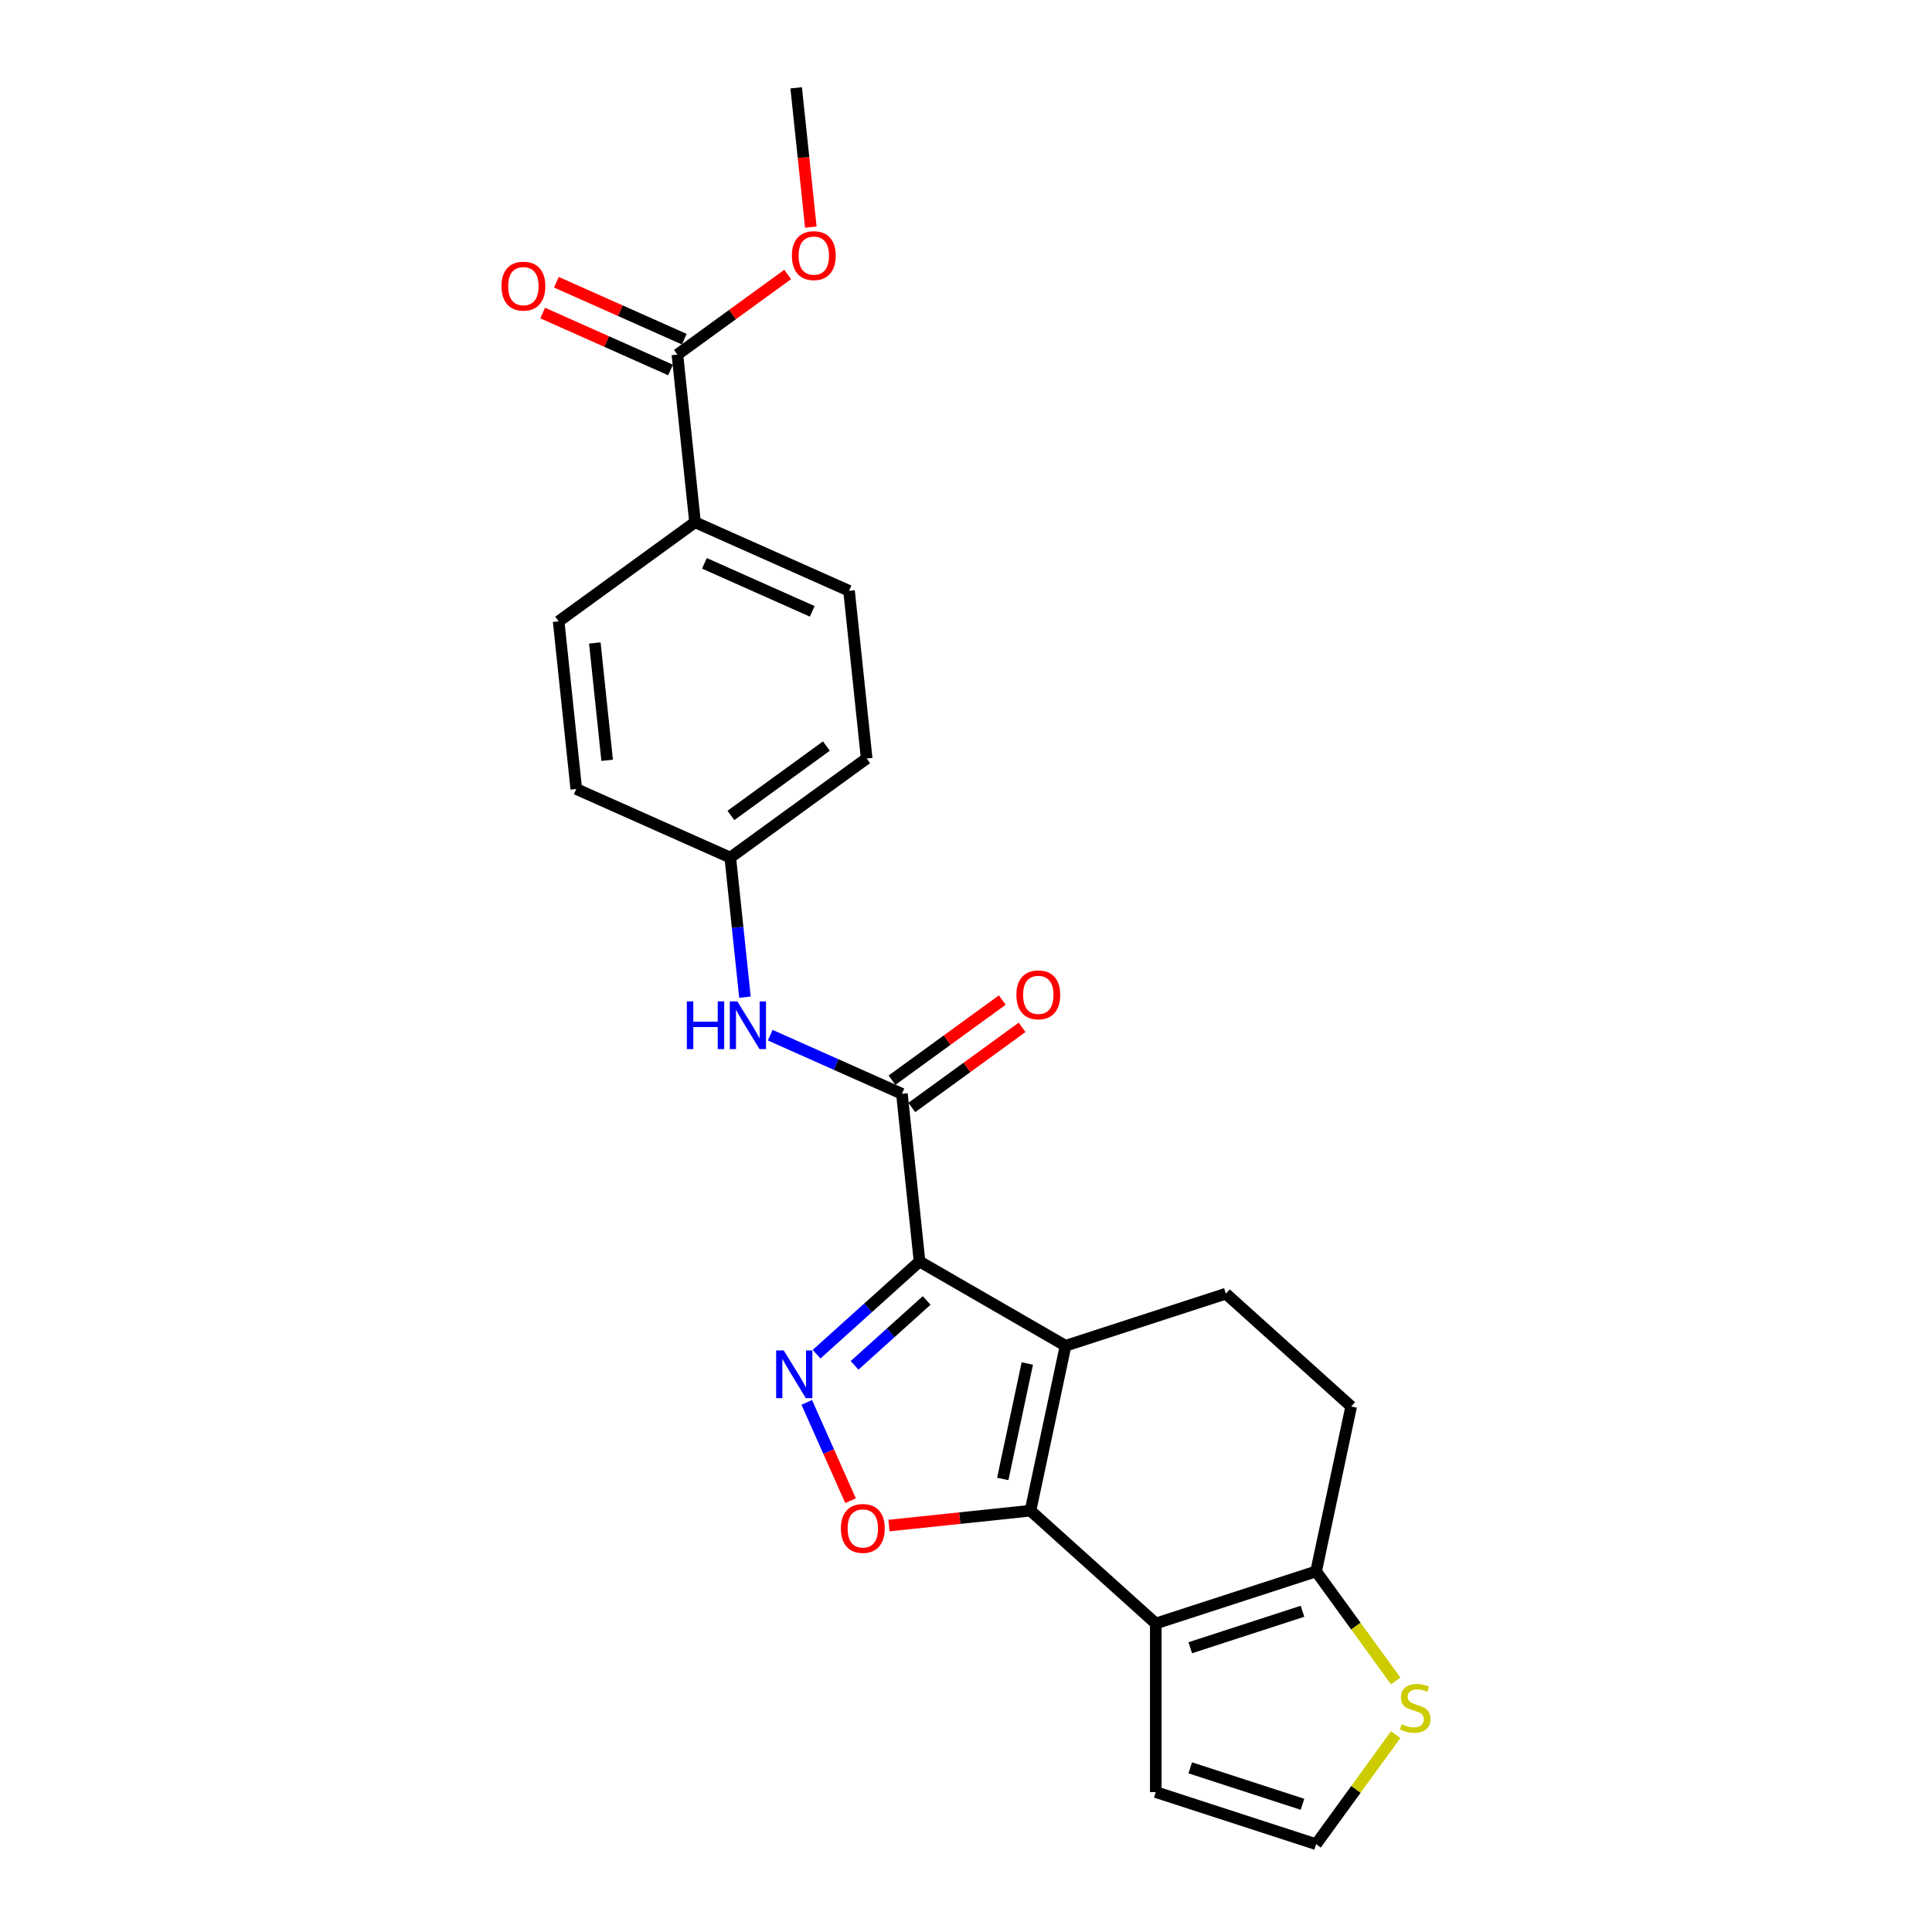 <?xml version='1.0' encoding='iso-8859-1'?>
<svg version='1.1' baseProfile='full'
              xmlns='http://www.w3.org/2000/svg'
                      xmlns:rdkit='http://www.rdkit.org/xml'
                      xmlns:xlink='http://www.w3.org/1999/xlink'
                  xml:space='preserve'
width='1000px' height='1000px' viewBox='0 0 1000 1000'>
<!-- END OF HEADER -->
<rect style='opacity:1.0;fill:#FFFFFF;stroke:none' width='1000' height='1000' x='0' y='0'> </rect>
<path class='bond-0' d='M 475.952,652.942 L 551.523,696.573' style='fill:none;fill-rule:evenodd;stroke:#000000;stroke-width:6px;stroke-linecap:butt;stroke-linejoin:miter;stroke-opacity:1' />
<path class='bond-2' d='M 475.952,652.942 L 449.305,676.936' style='fill:none;fill-rule:evenodd;stroke:#000000;stroke-width:6px;stroke-linecap:butt;stroke-linejoin:miter;stroke-opacity:1' />
<path class='bond-2' d='M 449.305,676.936 L 422.657,700.929' style='fill:none;fill-rule:evenodd;stroke:#0000FF;stroke-width:6px;stroke-linecap:butt;stroke-linejoin:miter;stroke-opacity:1' />
<path class='bond-2' d='M 479.636,673.11 L 460.983,689.905' style='fill:none;fill-rule:evenodd;stroke:#000000;stroke-width:6px;stroke-linecap:butt;stroke-linejoin:miter;stroke-opacity:1' />
<path class='bond-2' d='M 460.983,689.905 L 442.329,706.701' style='fill:none;fill-rule:evenodd;stroke:#0000FF;stroke-width:6px;stroke-linecap:butt;stroke-linejoin:miter;stroke-opacity:1' />
<path class='bond-5' d='M 475.952,652.942 L 466.831,566.158' style='fill:none;fill-rule:evenodd;stroke:#000000;stroke-width:6px;stroke-linecap:butt;stroke-linejoin:miter;stroke-opacity:1' />
<path class='bond-1' d='M 551.523,696.573 L 533.38,781.928' style='fill:none;fill-rule:evenodd;stroke:#000000;stroke-width:6px;stroke-linecap:butt;stroke-linejoin:miter;stroke-opacity:1' />
<path class='bond-1' d='M 531.731,705.748 L 519.031,765.497' style='fill:none;fill-rule:evenodd;stroke:#000000;stroke-width:6px;stroke-linecap:butt;stroke-linejoin:miter;stroke-opacity:1' />
<path class='bond-7' d='M 551.523,696.573 L 634.514,669.608' style='fill:none;fill-rule:evenodd;stroke:#000000;stroke-width:6px;stroke-linecap:butt;stroke-linejoin:miter;stroke-opacity:1' />
<path class='bond-3' d='M 533.38,781.928 L 598.229,840.318' style='fill:none;fill-rule:evenodd;stroke:#000000;stroke-width:6px;stroke-linecap:butt;stroke-linejoin:miter;stroke-opacity:1' />
<path class='bond-24' d='M 533.38,781.928 L 496.751,785.778' style='fill:none;fill-rule:evenodd;stroke:#000000;stroke-width:6px;stroke-linecap:butt;stroke-linejoin:miter;stroke-opacity:1' />
<path class='bond-24' d='M 496.751,785.778 L 460.122,789.628' style='fill:none;fill-rule:evenodd;stroke:#FF0000;stroke-width:6px;stroke-linecap:butt;stroke-linejoin:miter;stroke-opacity:1' />
<path class='bond-4' d='M 417.576,725.87 L 428.908,751.32' style='fill:none;fill-rule:evenodd;stroke:#0000FF;stroke-width:6px;stroke-linecap:butt;stroke-linejoin:miter;stroke-opacity:1' />
<path class='bond-4' d='M 428.908,751.32 L 440.239,776.77' style='fill:none;fill-rule:evenodd;stroke:#FF0000;stroke-width:6px;stroke-linecap:butt;stroke-linejoin:miter;stroke-opacity:1' />
<path class='bond-11' d='M 598.229,840.318 L 598.229,927.58' style='fill:none;fill-rule:evenodd;stroke:#000000;stroke-width:6px;stroke-linecap:butt;stroke-linejoin:miter;stroke-opacity:1' />
<path class='bond-25' d='M 598.229,840.318 L 681.22,813.353' style='fill:none;fill-rule:evenodd;stroke:#000000;stroke-width:6px;stroke-linecap:butt;stroke-linejoin:miter;stroke-opacity:1' />
<path class='bond-25' d='M 616.07,852.871 L 674.164,833.996' style='fill:none;fill-rule:evenodd;stroke:#000000;stroke-width:6px;stroke-linecap:butt;stroke-linejoin:miter;stroke-opacity:1' />
<path class='bond-8' d='M 466.831,566.158 L 432.749,550.984' style='fill:none;fill-rule:evenodd;stroke:#000000;stroke-width:6px;stroke-linecap:butt;stroke-linejoin:miter;stroke-opacity:1' />
<path class='bond-8' d='M 432.749,550.984 L 398.666,535.81' style='fill:none;fill-rule:evenodd;stroke:#0000FF;stroke-width:6px;stroke-linecap:butt;stroke-linejoin:miter;stroke-opacity:1' />
<path class='bond-14' d='M 471.96,573.218 L 500.495,552.486' style='fill:none;fill-rule:evenodd;stroke:#000000;stroke-width:6px;stroke-linecap:butt;stroke-linejoin:miter;stroke-opacity:1' />
<path class='bond-14' d='M 500.495,552.486 L 529.031,531.754' style='fill:none;fill-rule:evenodd;stroke:#FF0000;stroke-width:6px;stroke-linecap:butt;stroke-linejoin:miter;stroke-opacity:1' />
<path class='bond-14' d='M 461.702,559.099 L 490.237,538.366' style='fill:none;fill-rule:evenodd;stroke:#000000;stroke-width:6px;stroke-linecap:butt;stroke-linejoin:miter;stroke-opacity:1' />
<path class='bond-14' d='M 490.237,538.366 L 518.772,517.634' style='fill:none;fill-rule:evenodd;stroke:#FF0000;stroke-width:6px;stroke-linecap:butt;stroke-linejoin:miter;stroke-opacity:1' />
<path class='bond-6' d='M 681.22,813.353 L 699.363,727.997' style='fill:none;fill-rule:evenodd;stroke:#000000;stroke-width:6px;stroke-linecap:butt;stroke-linejoin:miter;stroke-opacity:1' />
<path class='bond-9' d='M 681.22,813.353 L 701.813,841.697' style='fill:none;fill-rule:evenodd;stroke:#000000;stroke-width:6px;stroke-linecap:butt;stroke-linejoin:miter;stroke-opacity:1' />
<path class='bond-9' d='M 701.813,841.697 L 722.406,870.041' style='fill:none;fill-rule:evenodd;stroke:#CCCC00;stroke-width:6px;stroke-linecap:butt;stroke-linejoin:miter;stroke-opacity:1' />
<path class='bond-15' d='M 634.514,669.608 L 699.363,727.997' style='fill:none;fill-rule:evenodd;stroke:#000000;stroke-width:6px;stroke-linecap:butt;stroke-linejoin:miter;stroke-opacity:1' />
<path class='bond-17' d='M 385.585,516.128 L 381.788,480.005' style='fill:none;fill-rule:evenodd;stroke:#0000FF;stroke-width:6px;stroke-linecap:butt;stroke-linejoin:miter;stroke-opacity:1' />
<path class='bond-17' d='M 381.788,480.005 L 377.992,443.882' style='fill:none;fill-rule:evenodd;stroke:#000000;stroke-width:6px;stroke-linecap:butt;stroke-linejoin:miter;stroke-opacity:1' />
<path class='bond-27' d='M 722.406,897.857 L 701.813,926.201' style='fill:none;fill-rule:evenodd;stroke:#CCCC00;stroke-width:6px;stroke-linecap:butt;stroke-linejoin:miter;stroke-opacity:1' />
<path class='bond-27' d='M 701.813,926.201 L 681.22,954.545' style='fill:none;fill-rule:evenodd;stroke:#000000;stroke-width:6px;stroke-linecap:butt;stroke-linejoin:miter;stroke-opacity:1' />
<path class='bond-10' d='M 350.627,183.53 L 359.749,270.314' style='fill:none;fill-rule:evenodd;stroke:#000000;stroke-width:6px;stroke-linecap:butt;stroke-linejoin:miter;stroke-opacity:1' />
<path class='bond-16' d='M 354.177,175.558 L 321.081,160.823' style='fill:none;fill-rule:evenodd;stroke:#000000;stroke-width:6px;stroke-linecap:butt;stroke-linejoin:miter;stroke-opacity:1' />
<path class='bond-16' d='M 321.081,160.823 L 287.985,146.087' style='fill:none;fill-rule:evenodd;stroke:#FF0000;stroke-width:6px;stroke-linecap:butt;stroke-linejoin:miter;stroke-opacity:1' />
<path class='bond-16' d='M 347.078,191.502 L 313.982,176.766' style='fill:none;fill-rule:evenodd;stroke:#000000;stroke-width:6px;stroke-linecap:butt;stroke-linejoin:miter;stroke-opacity:1' />
<path class='bond-16' d='M 313.982,176.766 L 280.886,162.031' style='fill:none;fill-rule:evenodd;stroke:#FF0000;stroke-width:6px;stroke-linecap:butt;stroke-linejoin:miter;stroke-opacity:1' />
<path class='bond-20' d='M 350.627,183.53 L 379.163,162.798' style='fill:none;fill-rule:evenodd;stroke:#000000;stroke-width:6px;stroke-linecap:butt;stroke-linejoin:miter;stroke-opacity:1' />
<path class='bond-20' d='M 379.163,162.798 L 407.698,142.065' style='fill:none;fill-rule:evenodd;stroke:#FF0000;stroke-width:6px;stroke-linecap:butt;stroke-linejoin:miter;stroke-opacity:1' />
<path class='bond-12' d='M 598.229,927.58 L 681.22,954.545' style='fill:none;fill-rule:evenodd;stroke:#000000;stroke-width:6px;stroke-linecap:butt;stroke-linejoin:miter;stroke-opacity:1' />
<path class='bond-12' d='M 616.07,915.027 L 674.164,933.902' style='fill:none;fill-rule:evenodd;stroke:#000000;stroke-width:6px;stroke-linecap:butt;stroke-linejoin:miter;stroke-opacity:1' />
<path class='bond-13' d='M 359.749,270.314 L 439.467,305.806' style='fill:none;fill-rule:evenodd;stroke:#000000;stroke-width:6px;stroke-linecap:butt;stroke-linejoin:miter;stroke-opacity:1' />
<path class='bond-13' d='M 364.608,291.581 L 420.41,316.426' style='fill:none;fill-rule:evenodd;stroke:#000000;stroke-width:6px;stroke-linecap:butt;stroke-linejoin:miter;stroke-opacity:1' />
<path class='bond-26' d='M 359.749,270.314 L 289.152,321.605' style='fill:none;fill-rule:evenodd;stroke:#000000;stroke-width:6px;stroke-linecap:butt;stroke-linejoin:miter;stroke-opacity:1' />
<path class='bond-21' d='M 377.992,443.882 L 298.274,408.389' style='fill:none;fill-rule:evenodd;stroke:#000000;stroke-width:6px;stroke-linecap:butt;stroke-linejoin:miter;stroke-opacity:1' />
<path class='bond-22' d='M 377.992,443.882 L 448.588,392.59' style='fill:none;fill-rule:evenodd;stroke:#000000;stroke-width:6px;stroke-linecap:butt;stroke-linejoin:miter;stroke-opacity:1' />
<path class='bond-22' d='M 378.323,422.069 L 427.74,386.165' style='fill:none;fill-rule:evenodd;stroke:#000000;stroke-width:6px;stroke-linecap:butt;stroke-linejoin:miter;stroke-opacity:1' />
<path class='bond-18' d='M 289.152,321.605 L 298.274,408.389' style='fill:none;fill-rule:evenodd;stroke:#000000;stroke-width:6px;stroke-linecap:butt;stroke-linejoin:miter;stroke-opacity:1' />
<path class='bond-18' d='M 307.877,332.798 L 314.262,393.547' style='fill:none;fill-rule:evenodd;stroke:#000000;stroke-width:6px;stroke-linecap:butt;stroke-linejoin:miter;stroke-opacity:1' />
<path class='bond-19' d='M 439.467,305.806 L 448.588,392.59' style='fill:none;fill-rule:evenodd;stroke:#000000;stroke-width:6px;stroke-linecap:butt;stroke-linejoin:miter;stroke-opacity:1' />
<path class='bond-23' d='M 419.681,117.561 L 415.892,81.508' style='fill:none;fill-rule:evenodd;stroke:#FF0000;stroke-width:6px;stroke-linecap:butt;stroke-linejoin:miter;stroke-opacity:1' />
<path class='bond-23' d='M 415.892,81.508 L 412.103,45.455' style='fill:none;fill-rule:evenodd;stroke:#000000;stroke-width:6px;stroke-linecap:butt;stroke-linejoin:miter;stroke-opacity:1' />
<path  class='atom-3' d='M 405.641 698.976
L 413.739 712.065
Q 414.542 713.356, 415.833 715.695
Q 417.125 718.034, 417.195 718.173
L 417.195 698.976
L 420.476 698.976
L 420.476 723.688
L 417.09 723.688
L 408.399 709.377
Q 407.386 707.702, 406.304 705.782
Q 405.257 703.862, 404.943 703.269
L 404.943 723.688
L 401.732 723.688
L 401.732 698.976
L 405.641 698.976
' fill='#0000FF'/>
<path  class='atom-5' d='M 435.252 791.12
Q 435.252 785.186, 438.184 781.87
Q 441.116 778.554, 446.596 778.554
Q 452.076 778.554, 455.008 781.87
Q 457.94 785.186, 457.94 791.12
Q 457.94 797.123, 454.974 800.544
Q 452.007 803.93, 446.596 803.93
Q 441.151 803.93, 438.184 800.544
Q 435.252 797.158, 435.252 791.12
M 446.596 801.137
Q 450.366 801.137, 452.391 798.624
Q 454.45 796.076, 454.45 791.12
Q 454.45 786.268, 452.391 783.824
Q 450.366 781.346, 446.596 781.346
Q 442.827 781.346, 440.767 783.79
Q 438.743 786.233, 438.743 791.12
Q 438.743 796.111, 440.767 798.624
Q 442.827 801.137, 446.596 801.137
' fill='#FF0000'/>
<path  class='atom-9' d='M 355.507 518.309
L 358.857 518.309
L 358.857 528.816
L 371.493 528.816
L 371.493 518.309
L 374.844 518.309
L 374.844 543.022
L 371.493 543.022
L 371.493 531.608
L 358.857 531.608
L 358.857 543.022
L 355.507 543.022
L 355.507 518.309
' fill='#0000FF'/>
<path  class='atom-9' d='M 381.65 518.309
L 389.748 531.399
Q 390.551 532.69, 391.842 535.029
Q 393.134 537.367, 393.204 537.507
L 393.204 518.309
L 396.485 518.309
L 396.485 543.022
L 393.099 543.022
L 384.408 528.711
Q 383.396 527.036, 382.313 525.116
Q 381.266 523.196, 380.952 522.603
L 380.952 543.022
L 377.741 543.022
L 377.741 518.309
L 381.65 518.309
' fill='#0000FF'/>
<path  class='atom-10' d='M 725.53 892.431
Q 725.809 892.536, 726.961 893.024
Q 728.113 893.513, 729.37 893.827
Q 730.661 894.106, 731.918 894.106
Q 734.256 894.106, 735.618 892.989
Q 736.979 891.838, 736.979 889.848
Q 736.979 888.487, 736.281 887.649
Q 735.618 886.811, 734.57 886.357
Q 733.523 885.904, 731.778 885.38
Q 729.579 884.717, 728.253 884.089
Q 726.961 883.46, 726.019 882.134
Q 725.111 880.808, 725.111 878.574
Q 725.111 875.467, 727.206 873.547
Q 729.335 871.628, 733.523 871.628
Q 736.385 871.628, 739.632 872.989
L 738.829 875.677
Q 735.862 874.455, 733.628 874.455
Q 731.22 874.455, 729.893 875.467
Q 728.567 876.444, 728.602 878.155
Q 728.602 879.481, 729.265 880.284
Q 729.963 881.087, 730.94 881.541
Q 731.953 881.994, 733.628 882.518
Q 735.862 883.216, 737.188 883.914
Q 738.515 884.612, 739.457 886.043
Q 740.434 887.44, 740.434 889.848
Q 740.434 893.269, 738.131 895.119
Q 735.862 896.934, 732.057 896.934
Q 729.858 896.934, 728.183 896.445
Q 726.542 895.991, 724.588 895.188
L 725.53 892.431
' fill='#CCCC00'/>
<path  class='atom-15' d='M 526.083 514.937
Q 526.083 509.003, 529.015 505.687
Q 531.947 502.371, 537.427 502.371
Q 542.907 502.371, 545.839 505.687
Q 548.771 509.003, 548.771 514.937
Q 548.771 520.94, 545.804 524.361
Q 542.837 527.747, 537.427 527.747
Q 531.982 527.747, 529.015 524.361
Q 526.083 520.975, 526.083 514.937
M 537.427 524.954
Q 541.197 524.954, 543.221 522.441
Q 545.281 519.893, 545.281 514.937
Q 545.281 510.085, 543.221 507.642
Q 541.197 505.163, 537.427 505.163
Q 533.657 505.163, 531.598 507.607
Q 529.574 510.05, 529.574 514.937
Q 529.574 519.928, 531.598 522.441
Q 533.657 524.954, 537.427 524.954
' fill='#FF0000'/>
<path  class='atom-17' d='M 259.566 148.107
Q 259.566 142.173, 262.498 138.857
Q 265.43 135.541, 270.91 135.541
Q 276.39 135.541, 279.322 138.857
Q 282.254 142.173, 282.254 148.107
Q 282.254 154.111, 279.287 157.531
Q 276.32 160.917, 270.91 160.917
Q 265.464 160.917, 262.498 157.531
Q 259.566 154.146, 259.566 148.107
M 270.91 158.125
Q 274.679 158.125, 276.704 155.612
Q 278.763 153.063, 278.763 148.107
Q 278.763 143.255, 276.704 140.812
Q 274.679 138.334, 270.91 138.334
Q 267.14 138.334, 265.081 140.777
Q 263.056 143.22, 263.056 148.107
Q 263.056 153.098, 265.081 155.612
Q 267.14 158.125, 270.91 158.125
' fill='#FF0000'/>
<path  class='atom-21' d='M 409.88 132.308
Q 409.88 126.374, 412.812 123.059
Q 415.744 119.743, 421.224 119.743
Q 426.704 119.743, 429.636 123.059
Q 432.568 126.374, 432.568 132.308
Q 432.568 138.312, 429.601 141.733
Q 426.634 145.118, 421.224 145.118
Q 415.779 145.118, 412.812 141.733
Q 409.88 138.347, 409.88 132.308
M 421.224 142.326
Q 424.994 142.326, 427.018 139.813
Q 429.077 137.265, 429.077 132.308
Q 429.077 127.457, 427.018 125.013
Q 424.994 122.535, 421.224 122.535
Q 417.454 122.535, 415.395 124.978
Q 413.37 127.422, 413.37 132.308
Q 413.37 137.3, 415.395 139.813
Q 417.454 142.326, 421.224 142.326
' fill='#FF0000'/>
</svg>
